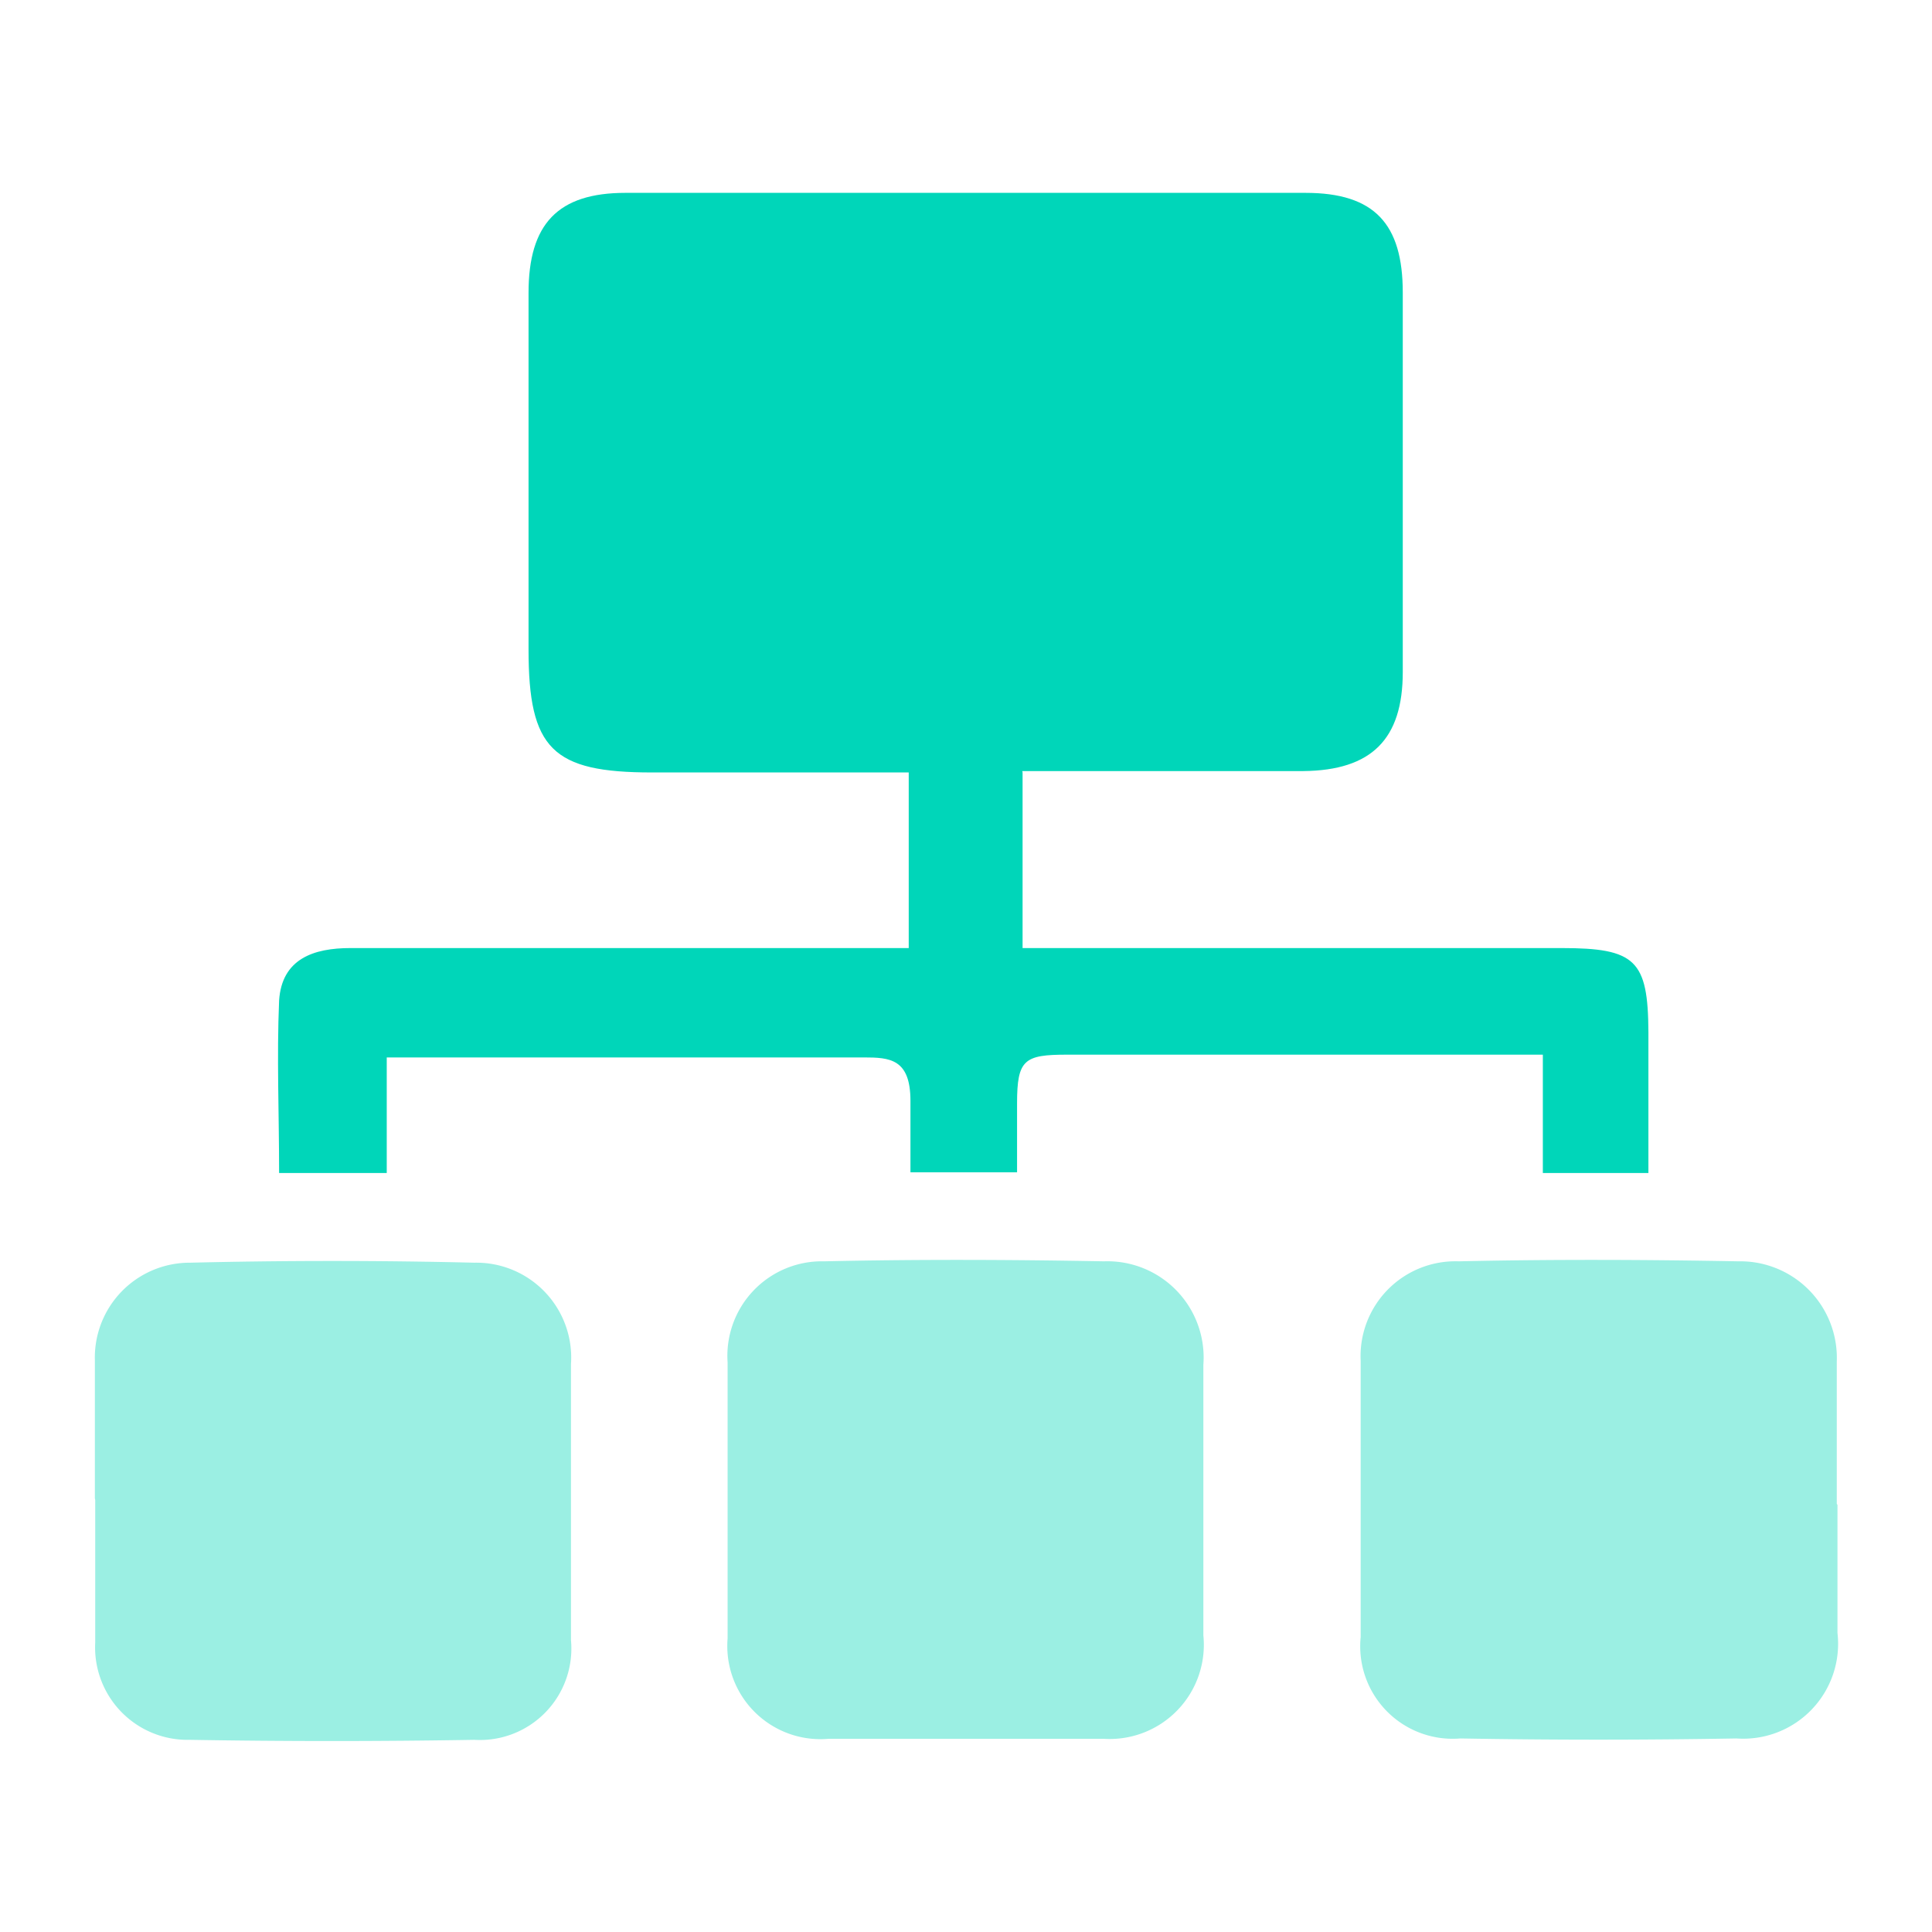 <svg xmlns="http://www.w3.org/2000/svg" xmlns:xlink="http://www.w3.org/1999/xlink" viewBox="0 0 56 56"><defs><style>.cls-1{fill:none;}.cls-2{clip-path:url(#clip-path);}.cls-3{fill:#00d6b9;}.cls-4{fill:#9befe3;}</style><clipPath id="clip-path"><rect class="cls-1" width="56" height="56"/></clipPath></defs><g id="图层_2" data-name="图层 2"><g id="图层_1-2" data-name="图层 1"><g class="cls-2"><path class="cls-3" d="M29.64,22.39v5.09H45.26c2.15,0,2.51.35,2.52,2.44V34H44.72V30.57H42.37c-3.81,0-7.62,0-11.44,0-1.24,0-1.45.14-1.45,1.41,0,.64,0,1.3,0,2H26.39V31.91c0-1.22-.6-1.26-1.35-1.26H11.21V34H8.09c0-1.72-.07-3.36,0-5,.08-1.21,1-1.52,2.07-1.52,5.46,0,9.17,0,14.64,0h1.54V22.39H18.9c-2.89,0-3.58-.68-3.58-3.57,0-3.44,0-6.89,0-10.33,0-2,.85-2.9,2.81-2.9q9.86,0,19.71,0c2,0,2.82.9,2.82,2.89,0,3.68,0,7.35,0,11,0,1.94-.9,2.85-2.88,2.87-2.66,0-5.32,0-8.15,0Z"/><path class="cls-4" d="M27.87,50.4c-1.29,0-2.57,0-3.85,0a2.7,2.7,0,0,1-2.93-2.91c0-2.66,0-5.31,0-8a2.74,2.74,0,0,1,2.8-2.93c2.7-.06,5.4-.05,8.11,0a2.79,2.79,0,0,1,2.88,3c0,2.61,0,5.23,0,7.84a2.73,2.73,0,0,1-2.89,3c-1.37,0-2.75,0-4.12,0Z"/><path class="cls-4" d="M53.26,43.62c0,1.24,0,2.47,0,3.71a2.75,2.75,0,0,1-2.93,3.06q-4,.07-8,0a2.68,2.68,0,0,1-2.89-2.94q0-4,0-8a2.75,2.75,0,0,1,2.84-2.89c2.71-.06,5.41-.05,8.11,0a2.8,2.8,0,0,1,2.85,2.91c0,1.37,0,2.74,0,4.12Z"/><path class="cls-4" d="M2.75,43.43c0-1.33,0-2.66,0-4A2.75,2.75,0,0,1,5.51,36.6q4.11-.1,8.24,0a2.75,2.75,0,0,1,2.8,2.94q0,4,0,8a2.65,2.65,0,0,1-2.8,2.89q-4.12.07-8.25,0a2.68,2.68,0,0,1-2.74-2.82c0-1.38,0-2.75,0-4.13Z"/></g></g></g></svg>